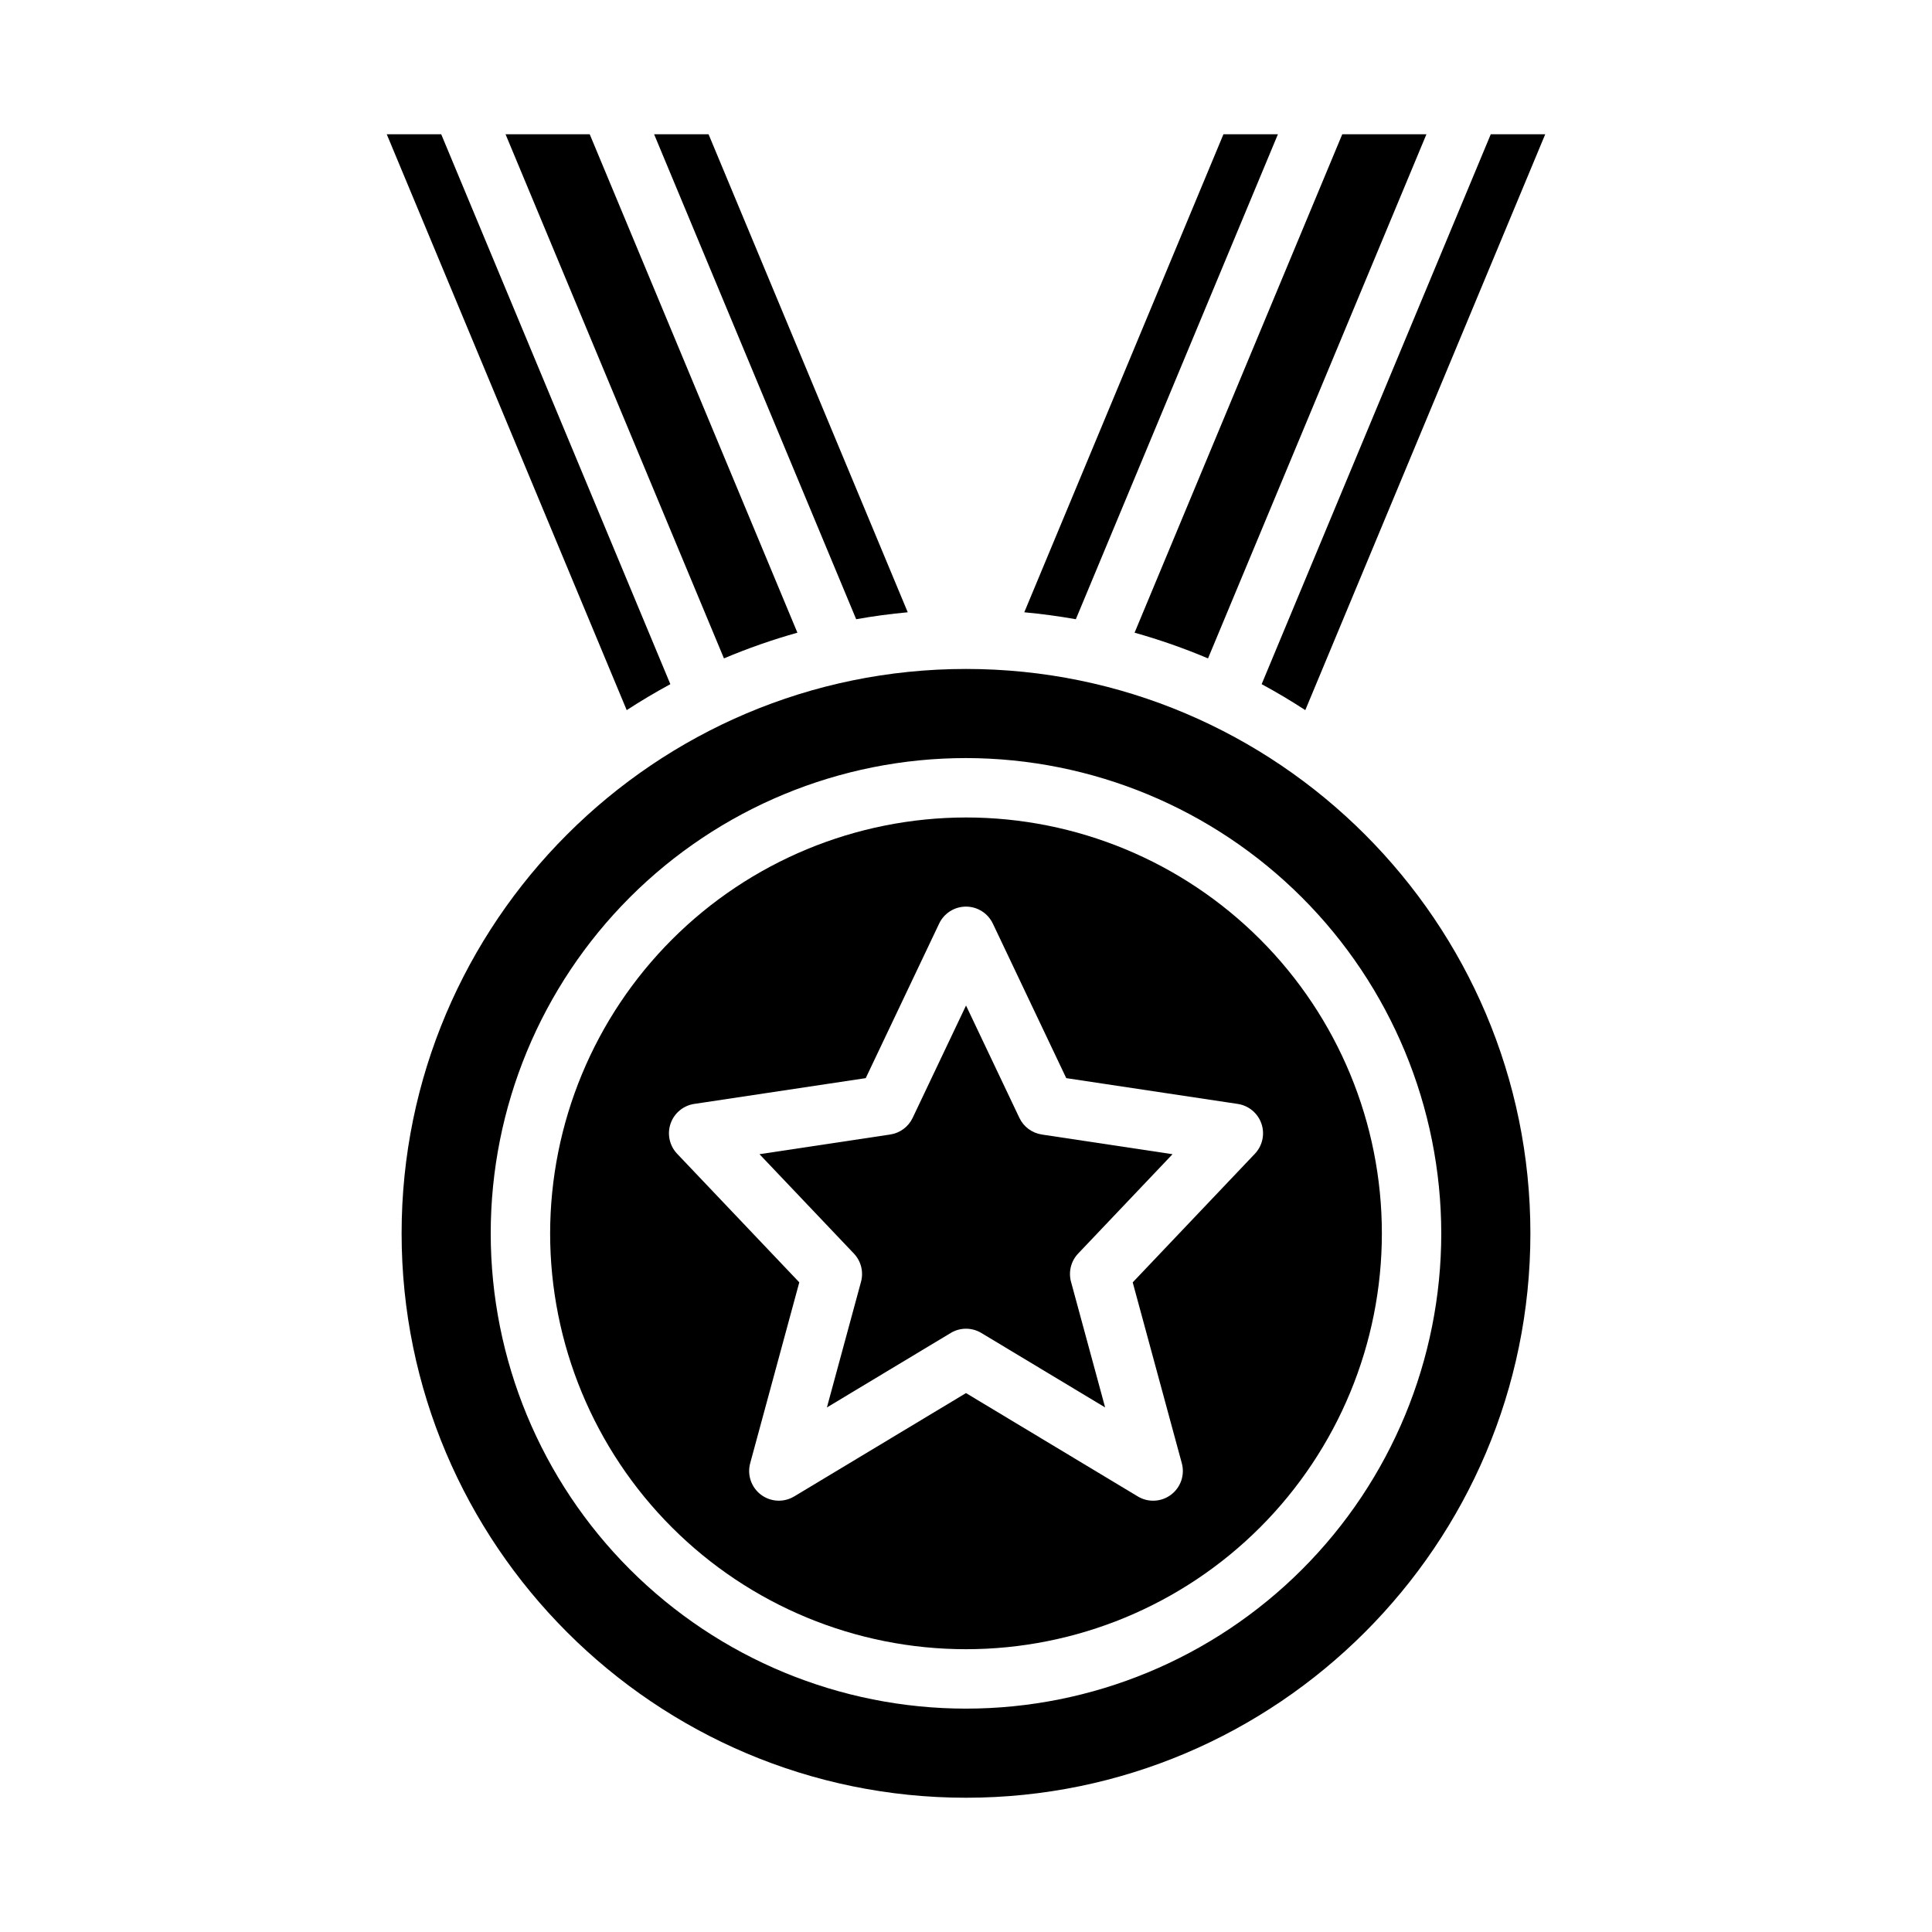 <?xml version="1.0" encoding="UTF-8"?>
<!-- Uploaded to: SVG Repo, www.svgrepo.com, Generator: SVG Repo Mixer Tools -->
<svg fill="#000000" width="800px" height="800px" version="1.1" viewBox="144 144 512 512" xmlns="http://www.w3.org/2000/svg">
 <g>
  <path d="m384.56 306.26-52.785-126.68h-14.43l53.551 128.52c4.492-0.801 9.047-1.414 13.664-1.84z"/>
  <path d="m464.14 318.48 57.879-138.9h-22.305l-55.039 132.09c6.625 1.859 13.125 4.137 19.465 6.812z"/>
  <path d="m321.65 325.31-60.723-145.73h-14.434l63.59 152.61c3.754-2.441 7.609-4.734 11.566-6.879z"/>
  <path d="m482.66 179.58h-14.434l-52.781 126.68c4.609 0.43 9.164 1.043 13.664 1.84z"/>
  <path d="m478.35 325.31c3.953 2.137 7.809 4.43 11.566 6.879l63.586-152.61h-14.434z"/>
  <path d="m385.86 440.25c-1.125 2.367-3.352 4.019-5.941 4.406l-34.648 5.215 25.012 26.328 0.004 0.004c1.895 1.992 2.609 4.828 1.891 7.484l-9.039 33.301 32.809-19.734v-0.004c2.496-1.5 5.617-1.5 8.113 0l32.809 19.734-9.039-33.301v0.004c-0.719-2.656-0.004-5.492 1.891-7.484l25.012-26.328-34.648-5.215 0.004-0.004c-2.59-0.387-4.816-2.039-5.941-4.406l-14.141-29.777z"/>
  <path d="m289.79 470.85c0 29.227 11.613 57.262 32.281 77.93 20.668 20.668 48.699 32.277 77.93 32.277 29.227 0 57.258-11.609 77.926-32.277 20.668-20.668 32.281-48.703 32.281-77.93 0-29.23-11.613-57.262-32.281-77.93s-48.699-32.281-77.926-32.281c-29.219 0.035-57.234 11.656-77.895 32.316-20.66 20.66-32.281 48.676-32.316 77.895zm117.32-82.098 19.457 40.965 45.449 6.836h0.004c2.898 0.438 5.32 2.453 6.273 5.227 0.953 2.777 0.281 5.852-1.738 7.981l-32.375 34.078 13.012 47.93c0.844 3.102-0.285 6.402-2.852 8.344-2.562 1.938-6.047 2.121-8.801 0.465l-45.539-27.395-45.535 27.391-0.004-0.004c-2.754 1.66-6.238 1.473-8.805-0.465-2.562-1.938-3.691-5.238-2.848-8.34l13.012-47.93-32.375-34.078v-0.004c-2.023-2.125-2.691-5.203-1.738-7.977 0.953-2.777 3.371-4.789 6.273-5.227l45.449-6.832 19.457-40.961c1.305-2.746 4.07-4.496 7.109-4.496 3.043 0 5.809 1.75 7.113 4.496z"/>
  <path d="m250.43 470.85c0 82.473 67.098 149.57 149.57 149.57s149.57-67.098 149.57-149.57c-0.004-82.473-67.098-149.57-149.57-149.57s-149.57 67.098-149.57 149.57zm275.52 0c0 33.402-13.27 65.441-36.891 89.062-23.617 23.617-55.656 36.891-89.059 36.891-33.406 0-65.441-13.273-89.062-36.891-23.621-23.621-36.891-55.66-36.891-89.062 0-33.406 13.27-65.441 36.891-89.062s55.656-36.891 89.062-36.891c33.391 0.039 65.406 13.32 89.02 36.934 23.609 23.609 36.895 55.625 36.93 89.02z"/>
  <path d="m355.32 311.67-55.039-132.09h-22.305l57.879 138.9c6.34-2.676 12.84-4.953 19.465-6.812z"/>
 </g>
</svg>